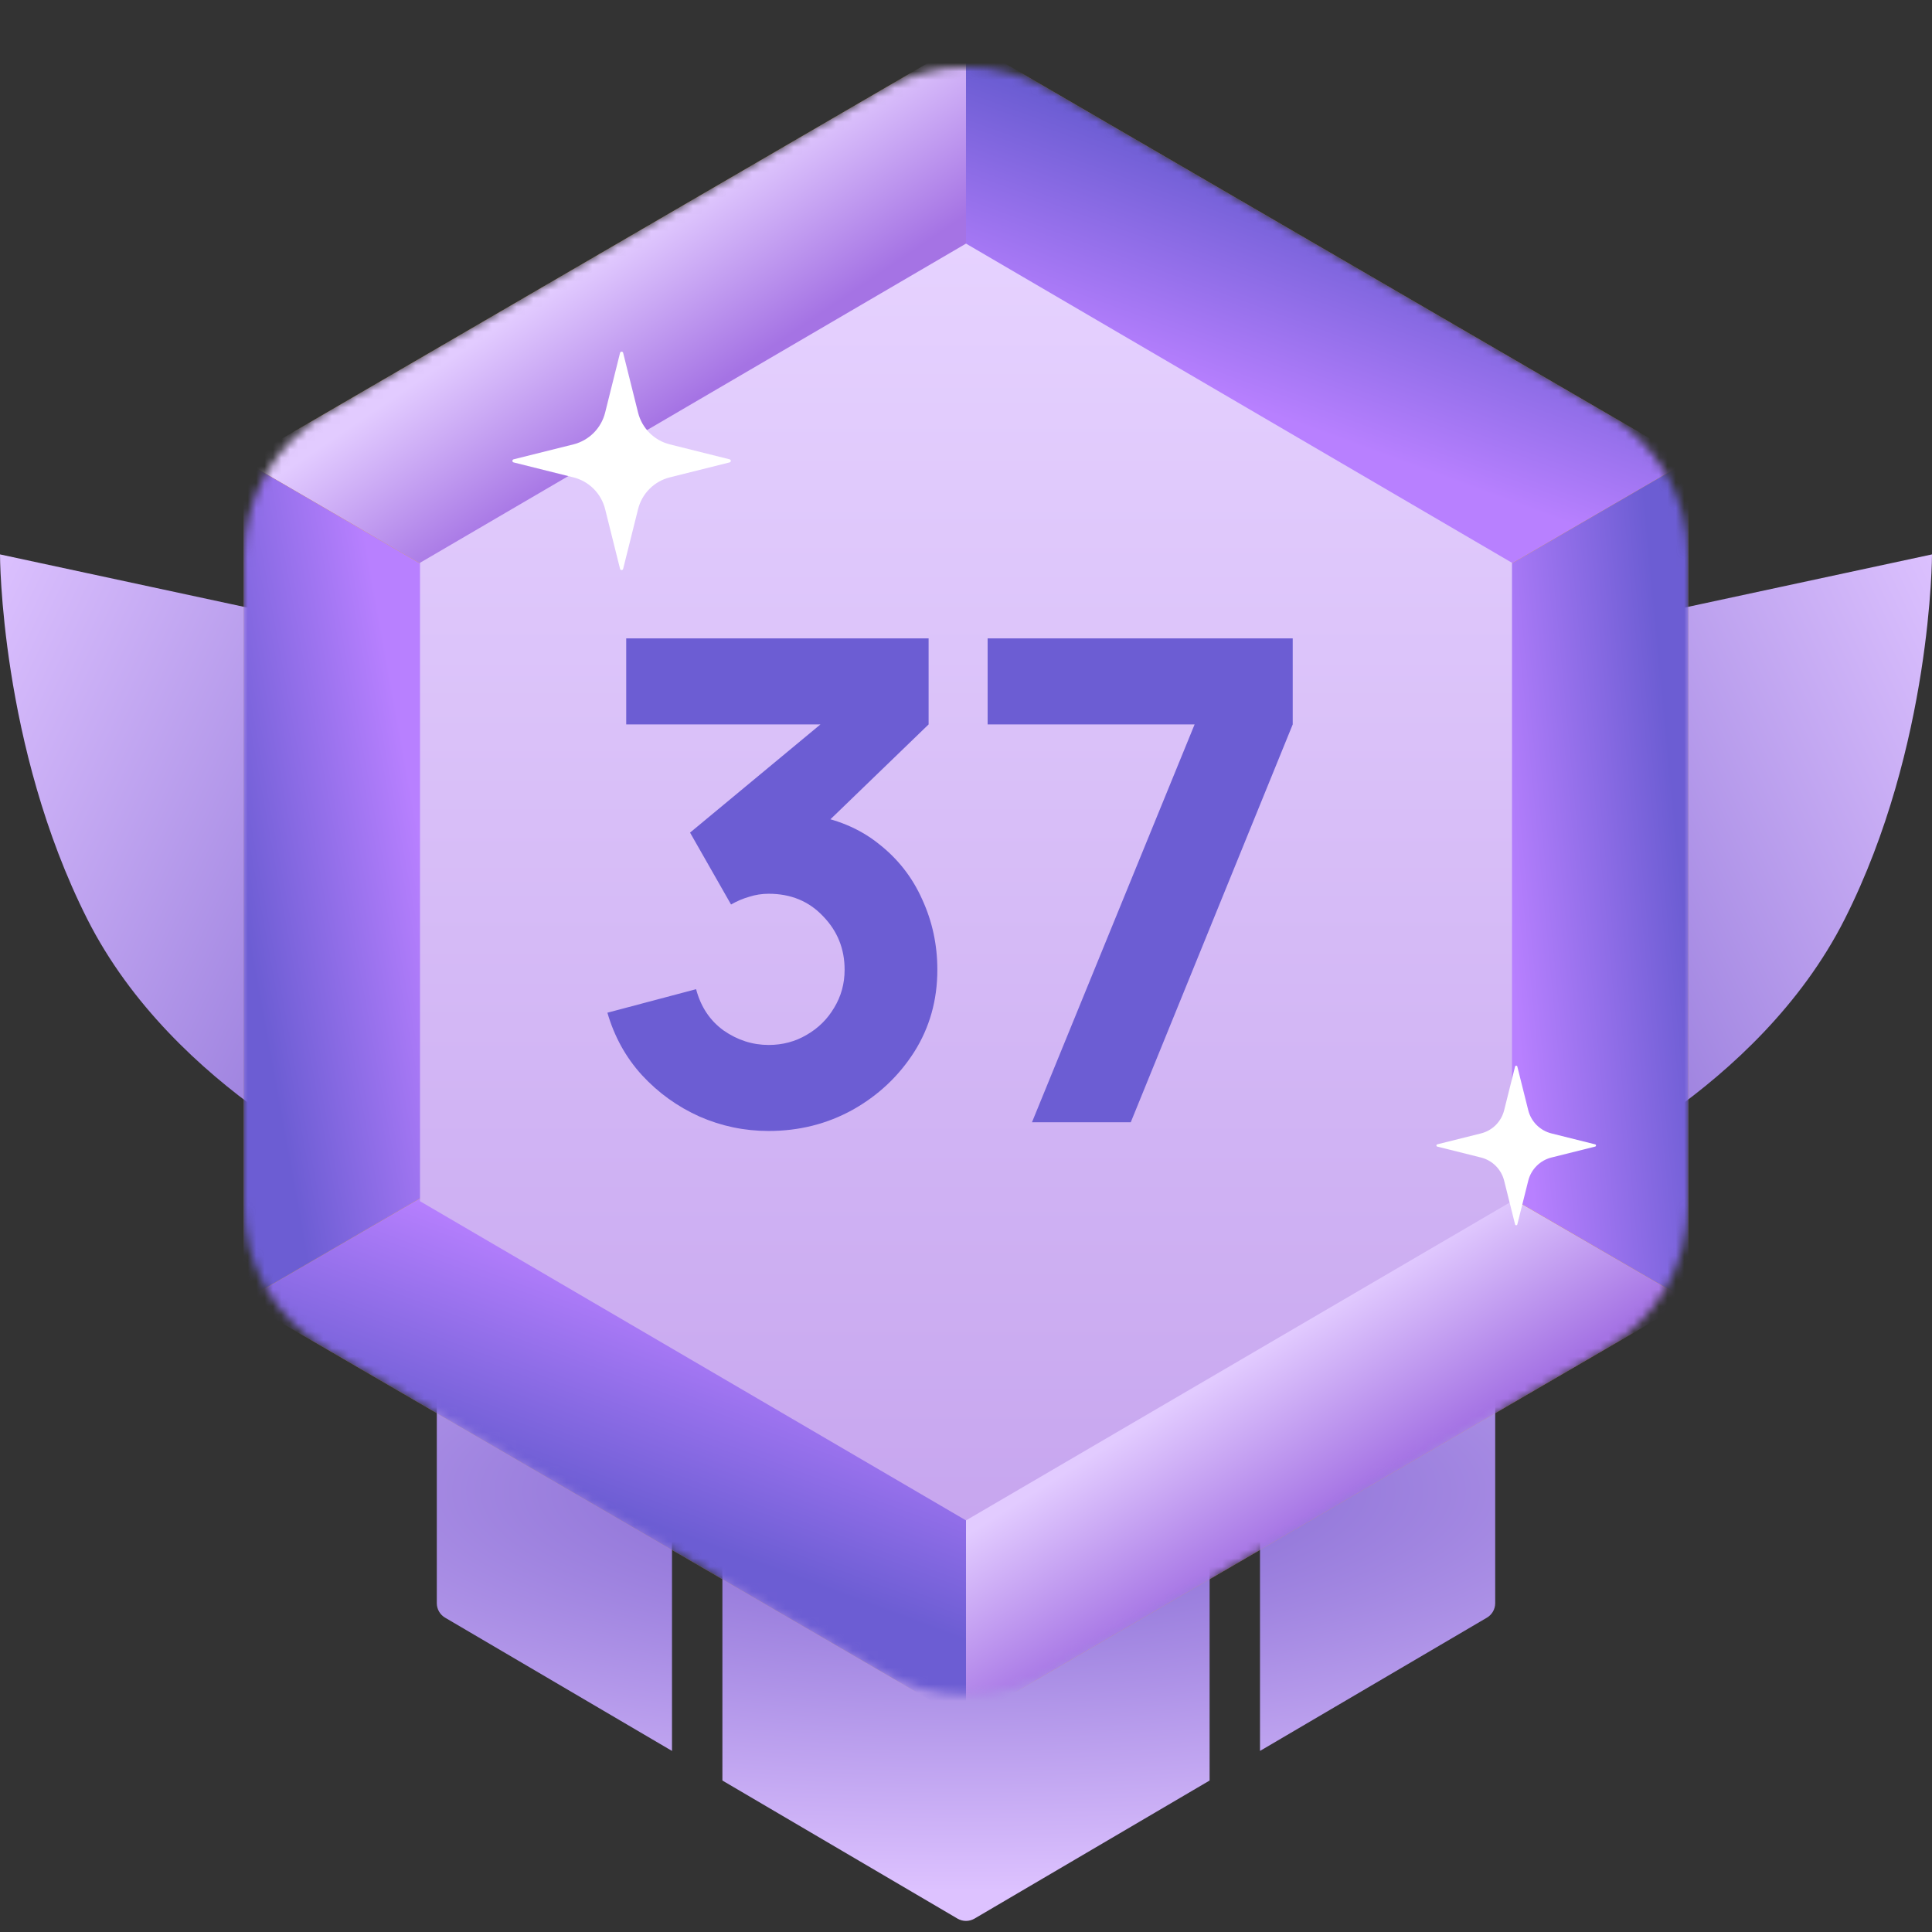 <svg width="230" height="230" viewBox="0 0 230 230" fill="none" xmlns="http://www.w3.org/2000/svg">
<rect x="0" y="0" width="230" height="230" fill="#333333" stroke="none"/>
<path d="M44 75.459L0 66C0 66 0 88.812 10.382 109.398C20.764 129.985 44 140 44 140V75.459Z" fill="url(#paint0_linear_3924_133064)"/>
<path fill-rule="evenodd" clip-rule="evenodd" d="M52 147C52 145.895 52.895 145 54 145H80V208.444L52.987 192.58C52.376 192.221 52 191.564 52 190.855V147ZM86 211.968V145H144V211.968L116.013 228.405C115.388 228.772 114.612 228.772 113.987 228.405L86 211.968ZM150 208.444L177.013 192.58C177.624 192.221 178 191.564 178 190.855V147C178 145.895 177.105 145 176 145H150V208.444Z" fill="url(#paint1_radial_3924_133064)"/>
<path d="M186 75.459L230 66C230 66 230 88.812 219.618 109.398C209.236 129.985 186 140 186 140V75.459Z" fill="url(#paint2_linear_3924_133064)"/>
<mask id="mask0_3924_133064" style="mask-type:alpha" maskUnits="userSpaceOnUse" x="29" y="8" width="172" height="194">
<path d="M104.948 10.71C111.162 7.097 118.838 7.097 125.052 10.71L191.052 49.082C197.211 52.663 201 59.248 201 66.372V143.359C201 150.482 197.211 157.068 191.052 160.649L125.052 199.021C118.838 202.634 111.162 202.634 104.948 199.021L38.948 160.649C32.789 157.068 29 150.482 29 143.359V66.372C29 59.248 32.789 52.663 38.948 49.082L104.948 10.71Z" fill="#C4C4C4"/>
</mask>
<g mask="url(#mask0_3924_133064)">
<path d="M108.969 8.372C112.697 6.204 117.303 6.204 121.031 8.372L195.031 51.395C198.727 53.543 201 57.495 201 61.769V147.961C201 152.235 198.727 156.187 195.031 158.335L121.031 201.359C117.303 203.526 112.697 203.526 108.969 201.359L34.968 158.335C31.273 156.187 29 152.235 29 147.961V61.769C29 57.495 31.273 53.543 34.969 51.395L108.969 8.372Z" fill="#ECB20C"/>
<path d="M115 104.865L29 54.865L115 4.865V104.865Z" fill="url(#paint3_linear_3924_133064)"/>
<path d="M115 104.865L29 154.865L115 204.865V104.865Z" fill="url(#paint4_linear_3924_133064)"/>
<path d="M115 104.865L201 54.865L115 4.865V104.865Z" fill="url(#paint5_linear_3924_133064)"/>
<path d="M115 104.865L201 154.865L115 204.865V104.865Z" fill="url(#paint6_linear_3924_133064)"/>
<path d="M115 104.865L29 54.865V154.865L115 104.865Z" fill="url(#paint7_linear_3924_133064)"/>
<path d="M115 104.865L201 54.865V154.865L115 104.865Z" fill="url(#paint8_linear_3924_133064)"/>
<path d="M115 29L180 67V143L115 181L50 143V67L115 29Z" fill="url(#paint9_linear_3924_133064)"/>
<path d="M74.184 67.721L75.962 60.606C76.19 59.694 76.663 58.859 77.329 58.194C77.994 57.528 78.828 57.056 79.741 56.828L86.856 55.049C87.048 55.001 87.048 54.728 86.856 54.681L79.741 52.903C78.828 52.675 77.994 52.202 77.329 51.537C76.663 50.871 76.19 50.037 75.962 49.124L74.184 42.009C74.136 41.817 73.863 41.817 73.816 42.009L72.038 49.124C71.81 50.037 71.337 50.871 70.672 51.537C70.006 52.202 69.172 52.675 68.259 52.903L61.144 54.681C60.952 54.73 60.952 55.002 61.144 55.049L68.259 56.828C69.172 57.056 70.006 57.528 70.672 58.194C71.337 58.859 71.81 59.694 72.038 60.606L73.816 67.721C73.864 67.913 74.137 67.913 74.184 67.721Z" fill="white"/>
<path d="M180.634 145.76L181.934 140.561C182.101 139.894 182.446 139.284 182.932 138.798C183.419 138.311 184.028 137.966 184.695 137.799L189.895 136.5C190.035 136.464 190.035 136.265 189.895 136.231L184.695 134.931C184.028 134.765 183.419 134.419 182.932 133.933C182.446 133.447 182.101 132.837 181.934 132.17L180.634 126.97C180.599 126.83 180.4 126.83 180.366 126.97L179.066 132.17C178.899 132.837 178.554 133.447 178.068 133.933C177.581 134.419 176.972 134.765 176.305 134.931L171.105 136.231C170.965 136.266 170.965 136.465 171.105 136.5L176.305 137.799C176.972 137.966 177.581 138.311 178.068 138.798C178.554 139.284 178.899 139.894 179.066 140.561L180.366 145.76C180.401 145.9 180.6 145.9 180.634 145.76Z" fill="white"/>
</g>
<path d="M91.509 134.64C88.629 134.64 85.883 134.067 83.269 132.92C80.656 131.747 78.376 130.107 76.429 128C74.509 125.893 73.136 123.413 72.309 120.56L82.869 117.76C83.429 119.867 84.523 121.507 86.149 122.68C87.803 123.827 89.589 124.4 91.509 124.4C93.163 124.4 94.669 124 96.029 123.2C97.416 122.4 98.509 121.32 99.309 119.96C100.136 118.6 100.549 117.093 100.549 115.44C100.549 112.96 99.696 110.84 97.989 109.08C96.309 107.293 94.149 106.4 91.509 106.4C90.709 106.4 89.936 106.52 89.189 106.76C88.443 106.973 87.723 107.28 87.029 107.68L82.149 99.12L100.469 83.92L101.269 86.24H74.549V76H110.549V86.24L96.309 100L96.229 96.96C99.536 97.467 102.323 98.627 104.589 100.44C106.883 102.227 108.616 104.44 109.789 107.08C110.989 109.693 111.589 112.48 111.589 115.44C111.589 119.067 110.669 122.333 108.829 125.24C106.989 128.12 104.549 130.413 101.509 132.12C98.469 133.8 95.136 134.64 91.509 134.64Z" fill="#6C5DD3"/>
<path d="M122.855 133.6L142.215 86.24H117.575V76H153.895V86.24L134.615 133.6H122.855Z" fill="#6C5DD3"/>
<defs>
<linearGradient id="paint0_linear_3924_133064" x1="64.17" y1="130.274" x2="-14.314" y2="92.691" gradientUnits="userSpaceOnUse">
<stop stop-color="#7E62CF"/>
<stop offset="1" stop-color="#DDC2FF"/>
</linearGradient>
<radialGradient id="paint1_radial_3924_133064" cx="0" cy="0" r="1" gradientUnits="userSpaceOnUse" gradientTransform="translate(115 177.5) rotate(90) scale(55.818 189.769)">
<stop stop-color="#7E62CF"/>
<stop offset="0.854" stop-color="#DDC2FF"/>
</radialGradient>
<linearGradient id="paint2_linear_3924_133064" x1="165.83" y1="130.274" x2="244.314" y2="92.691" gradientUnits="userSpaceOnUse">
<stop stop-color="#7E62CF"/>
<stop offset="1" stop-color="#DDC2FF"/>
</linearGradient>
<linearGradient id="paint3_linear_3924_133064" x1="72.5" y1="29.865" x2="83.937" y2="46.73" gradientUnits="userSpaceOnUse">
<stop stop-color="#E2CBFF"/>
<stop offset="1" stop-color="#A573E4"/>
</linearGradient>
<linearGradient id="paint4_linear_3924_133064" x1="75" y1="180.5" x2="84.5" y2="155" gradientUnits="userSpaceOnUse">
<stop stop-color="#6C5DD3"/>
<stop offset="1" stop-color="#B880FF"/>
</linearGradient>
<linearGradient id="paint5_linear_3924_133064" x1="158" y1="24" x2="149" y2="48.5" gradientUnits="userSpaceOnUse">
<stop stop-color="#6C5DD3"/>
<stop offset="1" stop-color="#B880FF"/>
</linearGradient>
<linearGradient id="paint6_linear_3924_133064" x1="151" y1="160" x2="161.966" y2="177.391" gradientUnits="userSpaceOnUse">
<stop stop-color="#E2CBFF"/>
<stop offset="1" stop-color="#A573E4"/>
</linearGradient>
<linearGradient id="paint7_linear_3924_133064" x1="29" y1="109" x2="51" y2="105" gradientUnits="userSpaceOnUse">
<stop stop-color="#6C5DD3"/>
<stop offset="1" stop-color="#B880FF"/>
</linearGradient>
<linearGradient id="paint8_linear_3924_133064" x1="200" y1="103" x2="179" y2="105" gradientUnits="userSpaceOnUse">
<stop stop-color="#6C5DD3"/>
<stop offset="1" stop-color="#B880FF"/>
</linearGradient>
<linearGradient id="paint9_linear_3924_133064" x1="115" y1="181" x2="115" y2="29" gradientUnits="userSpaceOnUse">
<stop stop-color="#C7A6EF"/>
<stop offset="1" stop-color="#E6D2FF"/>
</linearGradient>
</defs>
</svg>
